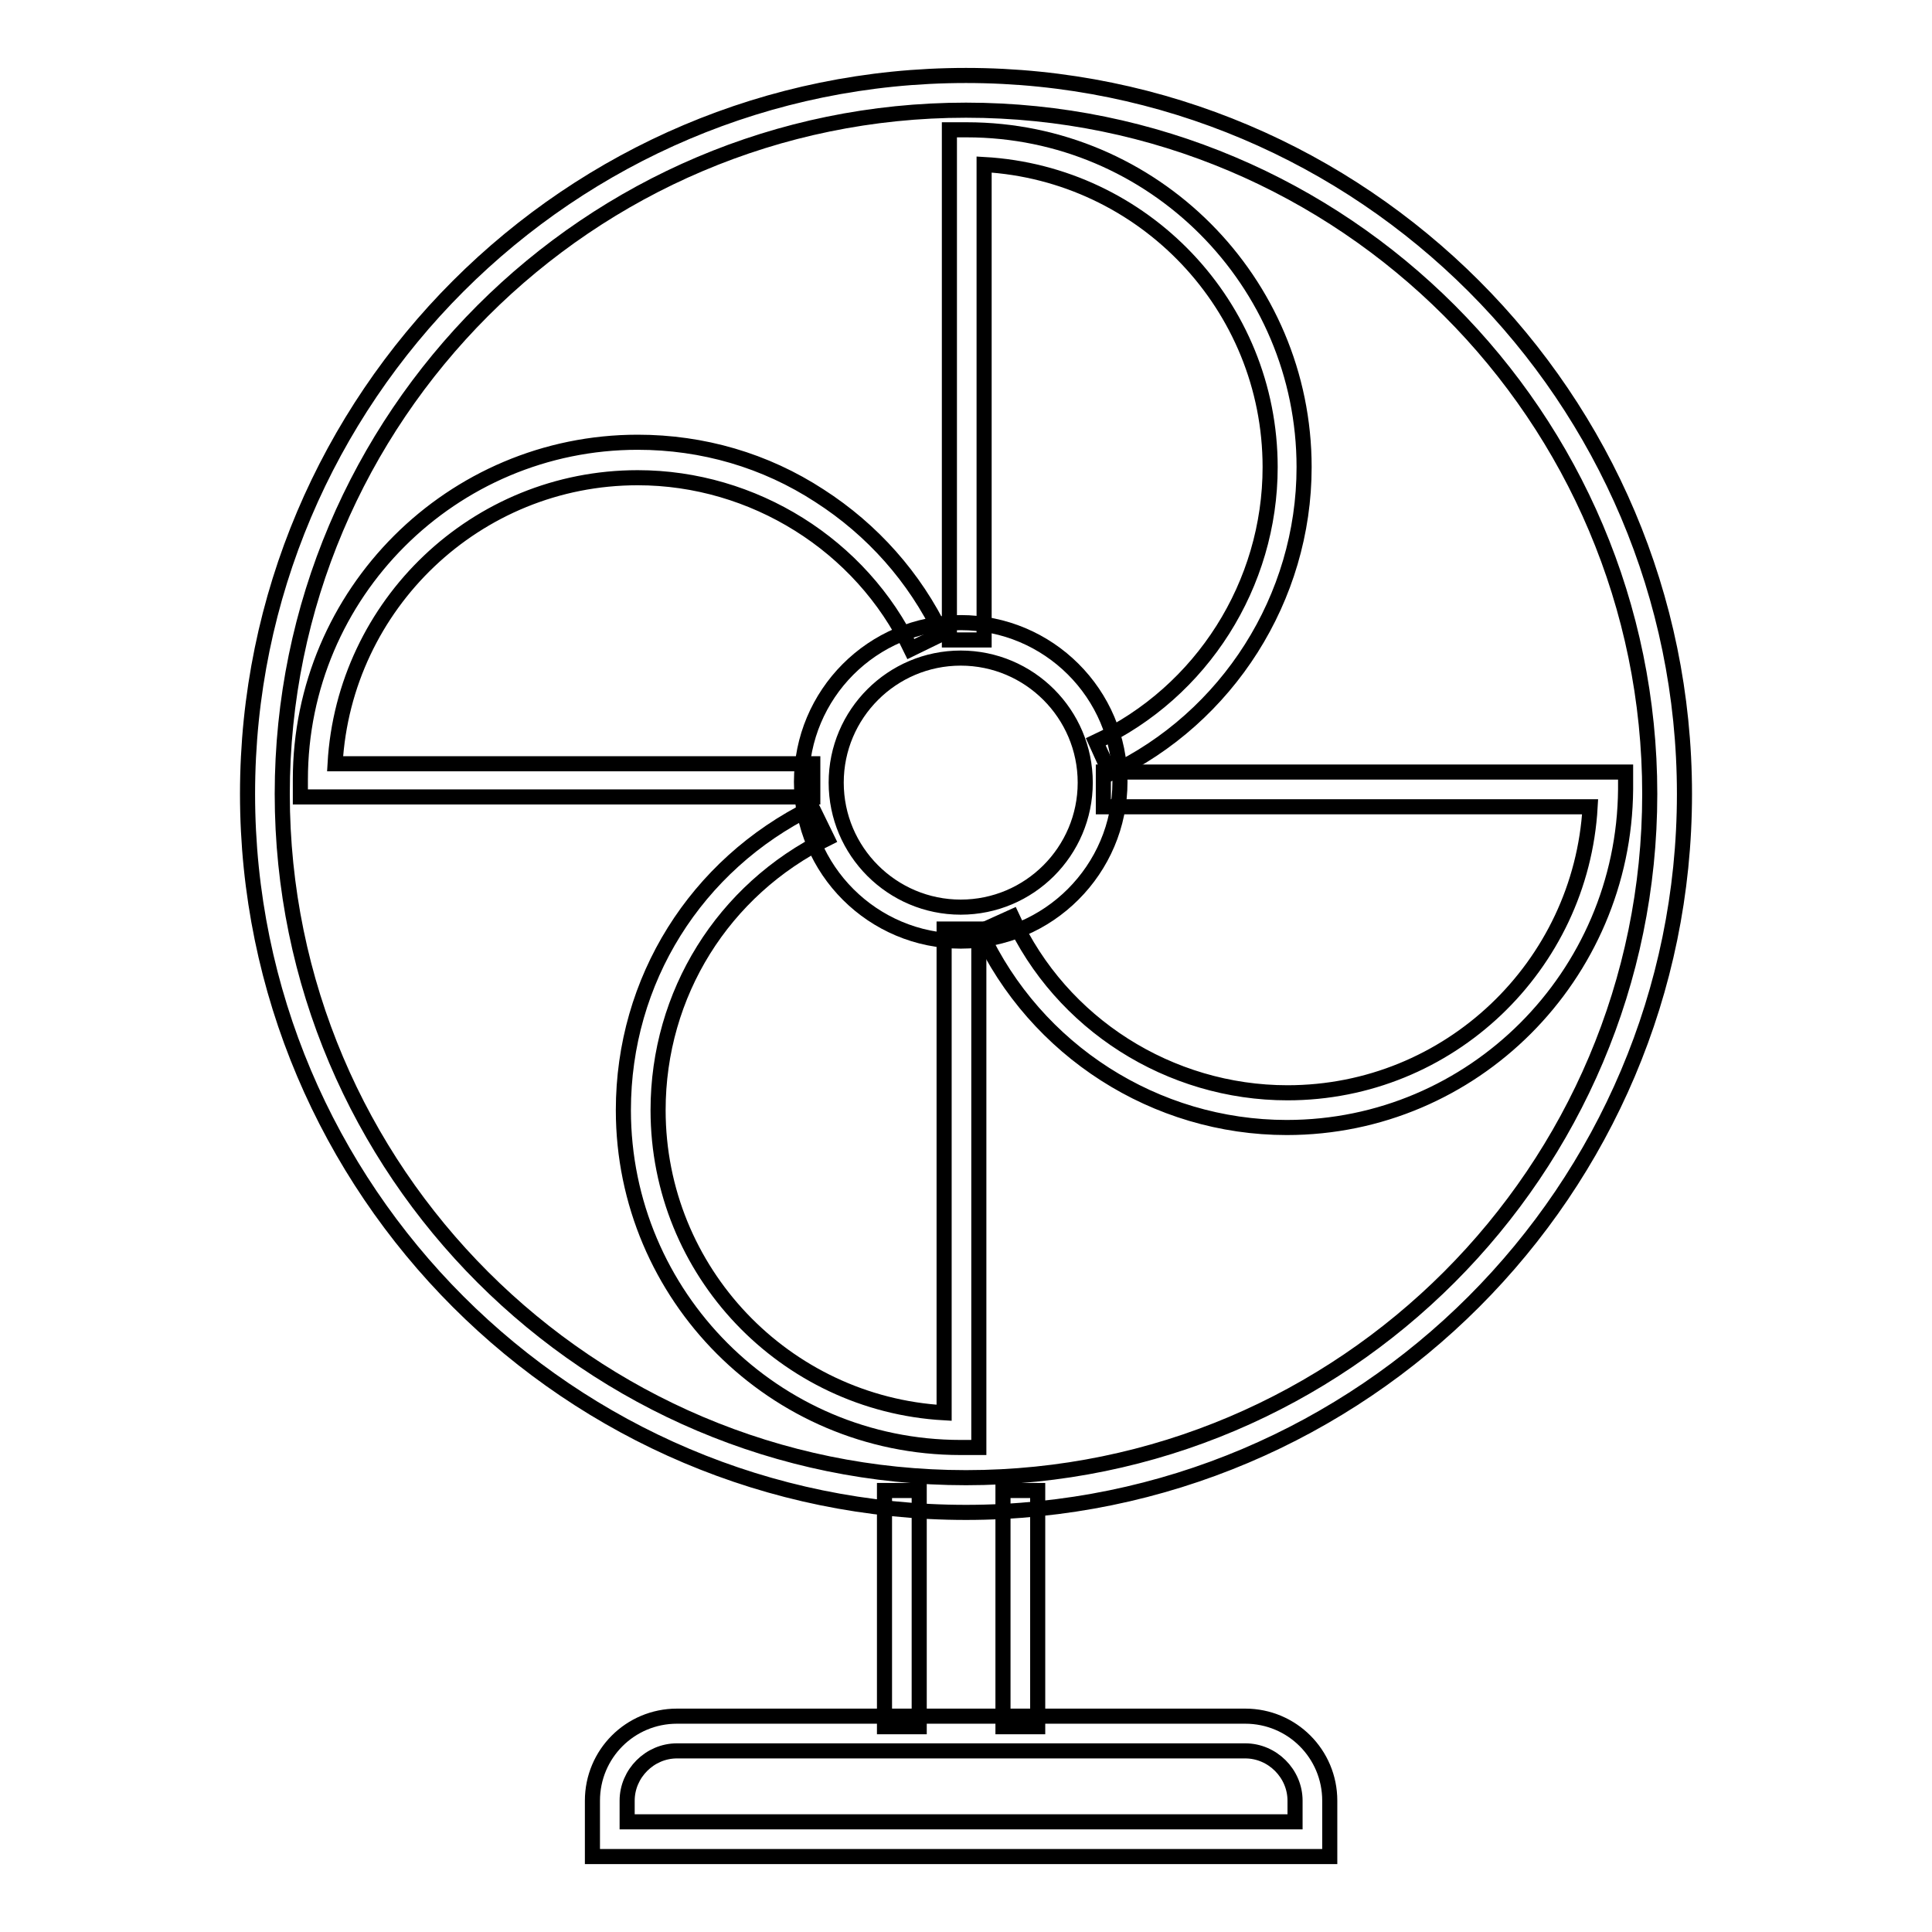 <?xml version="1.0" encoding="utf-8"?>
<!-- Svg Vector Icons : http://www.onlinewebfonts.com/icon -->
<!DOCTYPE svg PUBLIC "-//W3C//DTD SVG 1.1//EN" "http://www.w3.org/Graphics/SVG/1.1/DTD/svg11.dtd">
<svg version="1.1" xmlns="http://www.w3.org/2000/svg" xmlns:xlink="http://www.w3.org/1999/xlink" x="0px" y="0px" viewBox="0 0 256 256" enable-background="new 0 0 256 256" xml:space="preserve">
<g> <path stroke-width="2" fill-opacity="0" stroke="#000000"  d="M128,200.4c-52.5,0-95.2-42.7-95.2-95.2S75.5,10,128,10c52.5,0,95.2,42.7,95.2,95.2S180.5,200.4,128,200.4z  M128,14.6c-50,0-90.6,40.7-90.6,90.6c0,50,40.7,90.6,90.6,90.6c50,0,90.6-40.7,90.6-90.6C218.6,55.2,178,14.6,128,14.6z"/> <path stroke-width="2" fill-opacity="0" stroke="#000000"  d="M127.3,124.7c-11.6,0-21.1-9.4-21.1-21.1c0-11.6,9.4-21.1,21.1-21.1c11.6,0,21.1,9.4,21.1,21.1 C148.4,115.2,138.9,124.7,127.3,124.7z M127.3,87.2c-9.1,0-16.5,7.4-16.5,16.5c0,9.1,7.4,16.5,16.5,16.5c9.1,0,16.5-7.4,16.5-16.5 S136.4,87.2,127.3,87.2z"/> <path stroke-width="2" fill-opacity="0" stroke="#000000"  d="M129.6,191.8h-2.3c-24.7,0-44.7-20.1-44.7-44.7c0-17.2,9.6-32.5,25-40.1l2,4.1c-13.8,6.8-22.4,20.6-22.4,36 c0,21.4,16.8,38.9,37.9,40.1v-64.1h4.6V191.8L129.6,191.8z M147.1,102.5l-1.9-4.2c14.1-6.6,23.1-20.9,23.1-36.4 c0-21.4-16.8-38.9-37.9-40.1v63h-4.6V17.2h2.3c24.7,0,44.7,20.1,44.7,44.7C172.8,79.2,162.7,95.1,147.1,102.5L147.1,102.5z  M107.7,105.6H39.8v-2.3c0-24.7,20.1-44.7,44.7-44.7c8.6,0,16.9,2.4,24.1,7.1c7,4.5,12.6,10.8,16.2,18.3l-4.1,2 c-6.6-13.8-20.9-22.7-36.2-22.7c-21.4,0-38.9,16.8-40.1,37.9h63.3L107.7,105.6L107.7,105.6z"/> <path stroke-width="2" fill-opacity="0" stroke="#000000"  d="M170.5,149.4c-17.4,0-33.3-10.2-40.6-26l4.2-1.9c6.5,14.2,20.9,23.3,36.5,23.3c21.4,0,38.9-16.8,40.1-37.9 h-64.5v-4.6h69.2v2.3C215.2,129.3,195.2,149.4,170.5,149.4z M117.2,197.5h4.6v31.3h-4.6V197.5z M132.9,197.5h4.6v31.3h-4.6V197.5z" /> <path stroke-width="2" fill-opacity="0" stroke="#000000"  d="M176.2,246H78.5v-7.4c0-6.2,5-11.2,11.2-11.2h75.3c6.2,0,11.2,5,11.2,11.2V246L176.2,246z M83.1,241.4h88.5 v-2.8c0-3.6-3-6.6-6.6-6.6H89.7c-3.6,0-6.6,3-6.6,6.6V241.4z"/></g>
</svg>